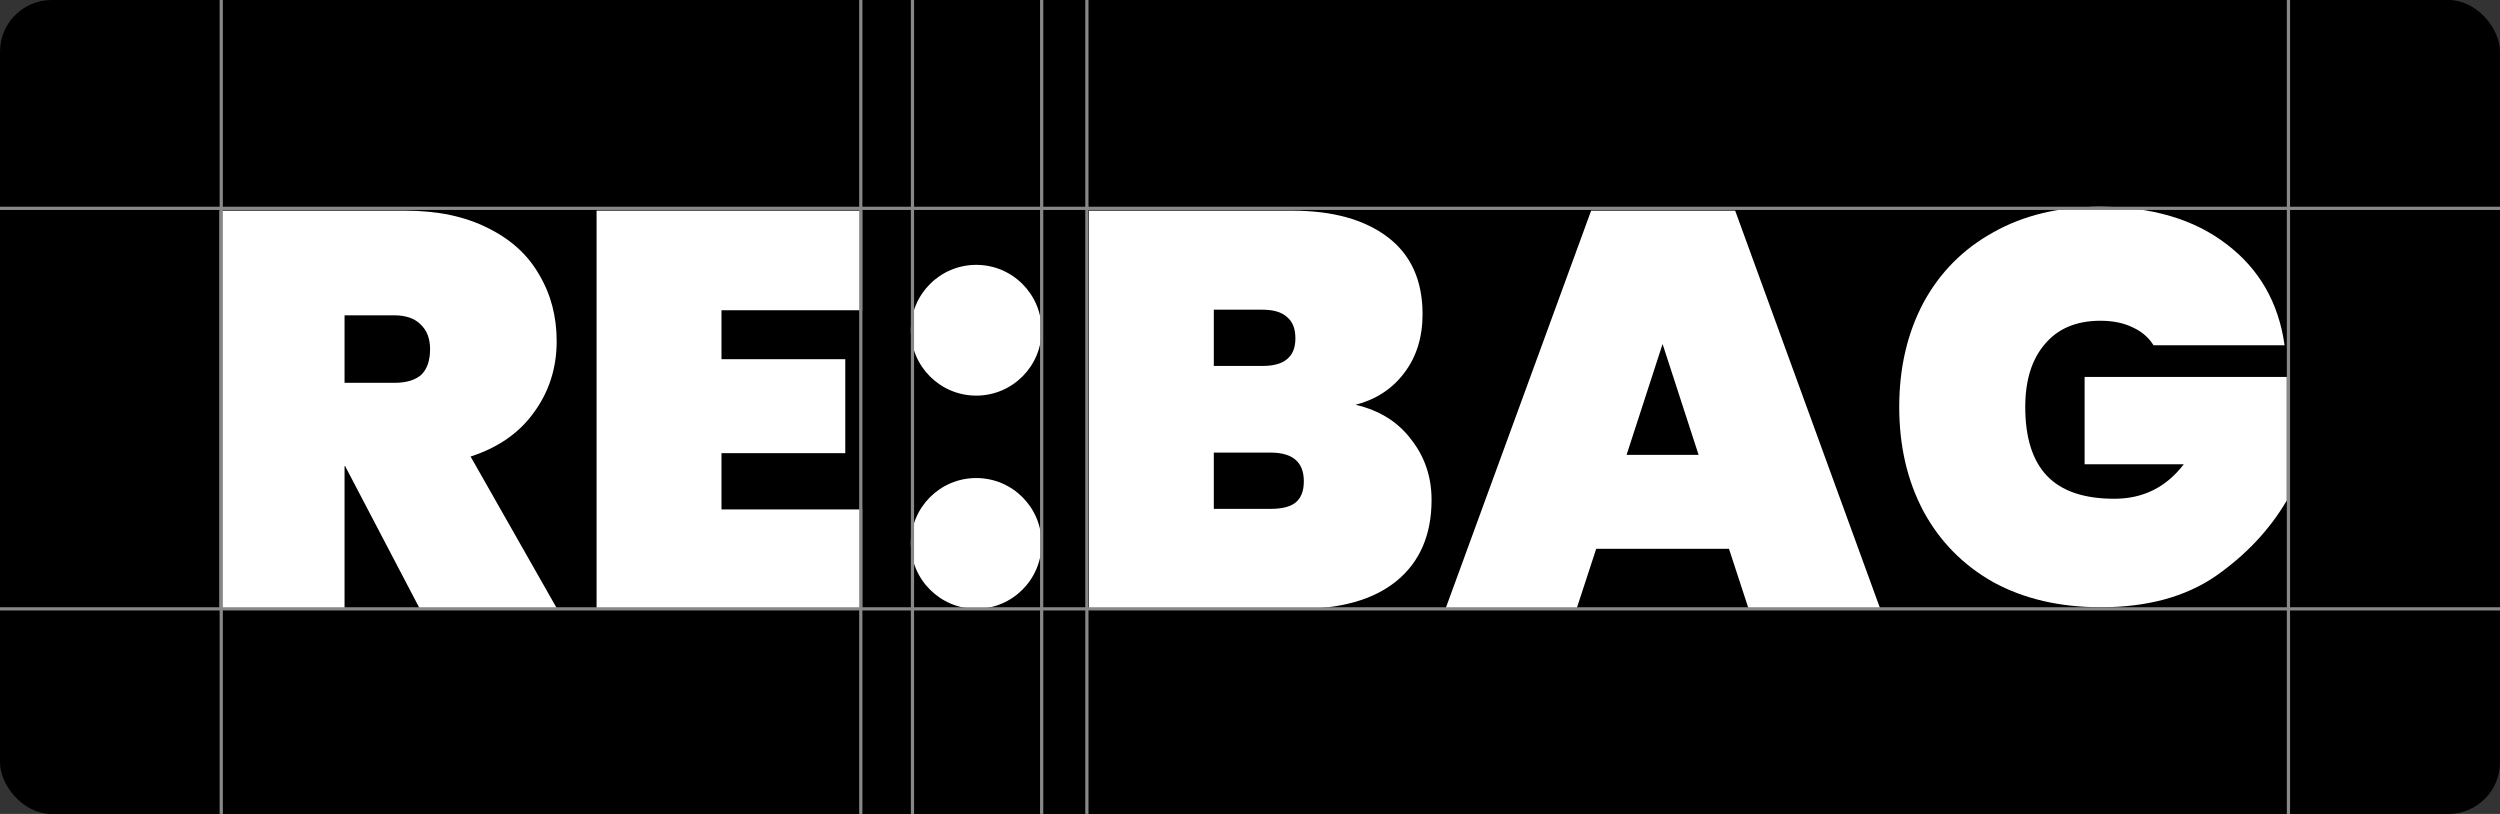 <svg width="387" height="126" viewBox="0 0 387 126" fill="none" xmlns="http://www.w3.org/2000/svg">
<rect x="0" y="0" width="387" height="126" fill="#333333" stroke="none"/>
<rect width="387" height="126" rx="8" fill="black"/>
<path d="M333.364 53.442C332.613 52.236 331.543 51.318 330.156 50.686C328.769 49.997 327.092 49.653 325.127 49.653C321.428 49.653 318.566 50.858 316.543 53.269C314.52 55.623 313.509 58.867 313.509 63C313.509 67.765 314.636 71.324 316.89 73.678C319.145 76.031 322.613 77.208 327.295 77.208C331.746 77.208 335.329 75.429 338.046 71.869H322.699V58.35H354V77.467C351.341 82.002 347.671 85.906 342.988 89.178C338.306 92.393 332.382 94 325.214 94C318.855 94 313.306 92.708 308.566 90.125C303.884 87.484 300.272 83.81 297.728 79.103C295.243 74.395 294 69.028 294 63C294 56.972 295.243 51.605 297.728 46.897C300.272 42.19 303.884 38.544 308.566 35.961C313.249 33.32 318.74 32 325.04 32C333.075 32 339.607 33.923 344.636 37.769C349.723 41.616 352.728 46.84 353.653 53.442H333.364Z" fill="white"/>
<path d="M267.646 84.957H247.091L244.042 94.276H223.748L246.307 32.61H268.604L291.076 94.276H270.695L267.646 84.957ZM262.943 70.411L257.368 53.252L251.794 70.411H262.943Z" fill="white"/>
<path d="M209.847 62.659C213.564 63.53 216.438 65.33 218.47 68.059C220.561 70.731 221.606 73.837 221.606 77.379C221.606 82.779 219.806 86.96 216.206 89.921C212.664 92.825 207.554 94.276 200.876 94.276H168.562V32.61H200.005C206.276 32.61 211.212 33.974 214.812 36.703C218.412 39.433 220.212 43.41 220.212 48.636C220.212 52.236 219.254 55.285 217.338 57.782C215.48 60.221 212.983 61.846 209.847 62.659ZM187.898 56.649H195.389C197.131 56.649 198.408 56.301 199.221 55.604C200.092 54.907 200.528 53.833 200.528 52.382C200.528 50.872 200.092 49.769 199.221 49.072C198.408 48.317 197.131 47.939 195.389 47.939H187.898V56.649ZM196.695 78.773C198.437 78.773 199.715 78.453 200.528 77.815C201.399 77.118 201.834 76.014 201.834 74.505C201.834 71.543 200.121 70.063 196.695 70.063H187.898V78.773H196.695Z" fill="white"/>
<circle cx="151.121" cy="84.121" r="10.121" fill="white"/>
<circle cx="151.121" cy="51.121" r="10.121" fill="white"/>
<path d="M111.686 48.026V55.604H130.848V70.15H111.686V78.86H133.461V94.276H92.35V32.61H133.461V48.026H111.686Z" fill="white"/>
<path d="M65.007 94.276L53.423 72.153H53.336V94.276H34V32.61H62.743C67.737 32.61 72.004 33.51 75.546 35.31C79.089 37.052 81.731 39.462 83.473 42.539C85.273 45.559 86.173 48.985 86.173 52.817C86.173 56.94 85.011 60.598 82.689 63.791C80.424 66.985 77.143 69.279 72.847 70.672L86.26 94.276H65.007ZM53.336 59.262H61.001C62.859 59.262 64.253 58.856 65.182 58.043C66.111 57.172 66.575 55.836 66.575 54.036C66.575 52.41 66.082 51.133 65.095 50.204C64.165 49.275 62.801 48.81 61.001 48.81H53.336V59.262Z" fill="white"/>
<line x1="34.25" y1="-1.09278e-08" x2="34.25" y2="126" stroke="#888888" stroke-width="0.5"/>
<line x1="141.25" y1="-1.09278e-08" x2="141.25" y2="126" stroke="#888888" stroke-width="0.5"/>
<line x1="133.25" y1="-1.09278e-08" x2="133.25" y2="126" stroke="#888888" stroke-width="0.5"/>
<line x1="161.25" y1="-1.09278e-08" x2="161.25" y2="126" stroke="#888888" stroke-width="0.5"/>
<line x1="168.25" y1="-1.09278e-08" x2="168.25" y2="126" stroke="#888888" stroke-width="0.5"/>
<line x1="354.25" y1="-1.09278e-08" x2="354.25" y2="126" stroke="#888888" stroke-width="0.5"/>
<line x1="387" y1="32.25" x2="-2.17433e-08" y2="32.25" stroke="#888888" stroke-width="0.5"/>
<line x1="387" y1="94.25" x2="-2.17433e-08" y2="94.25" stroke="#888888" stroke-width="0.5"/>
</svg>
